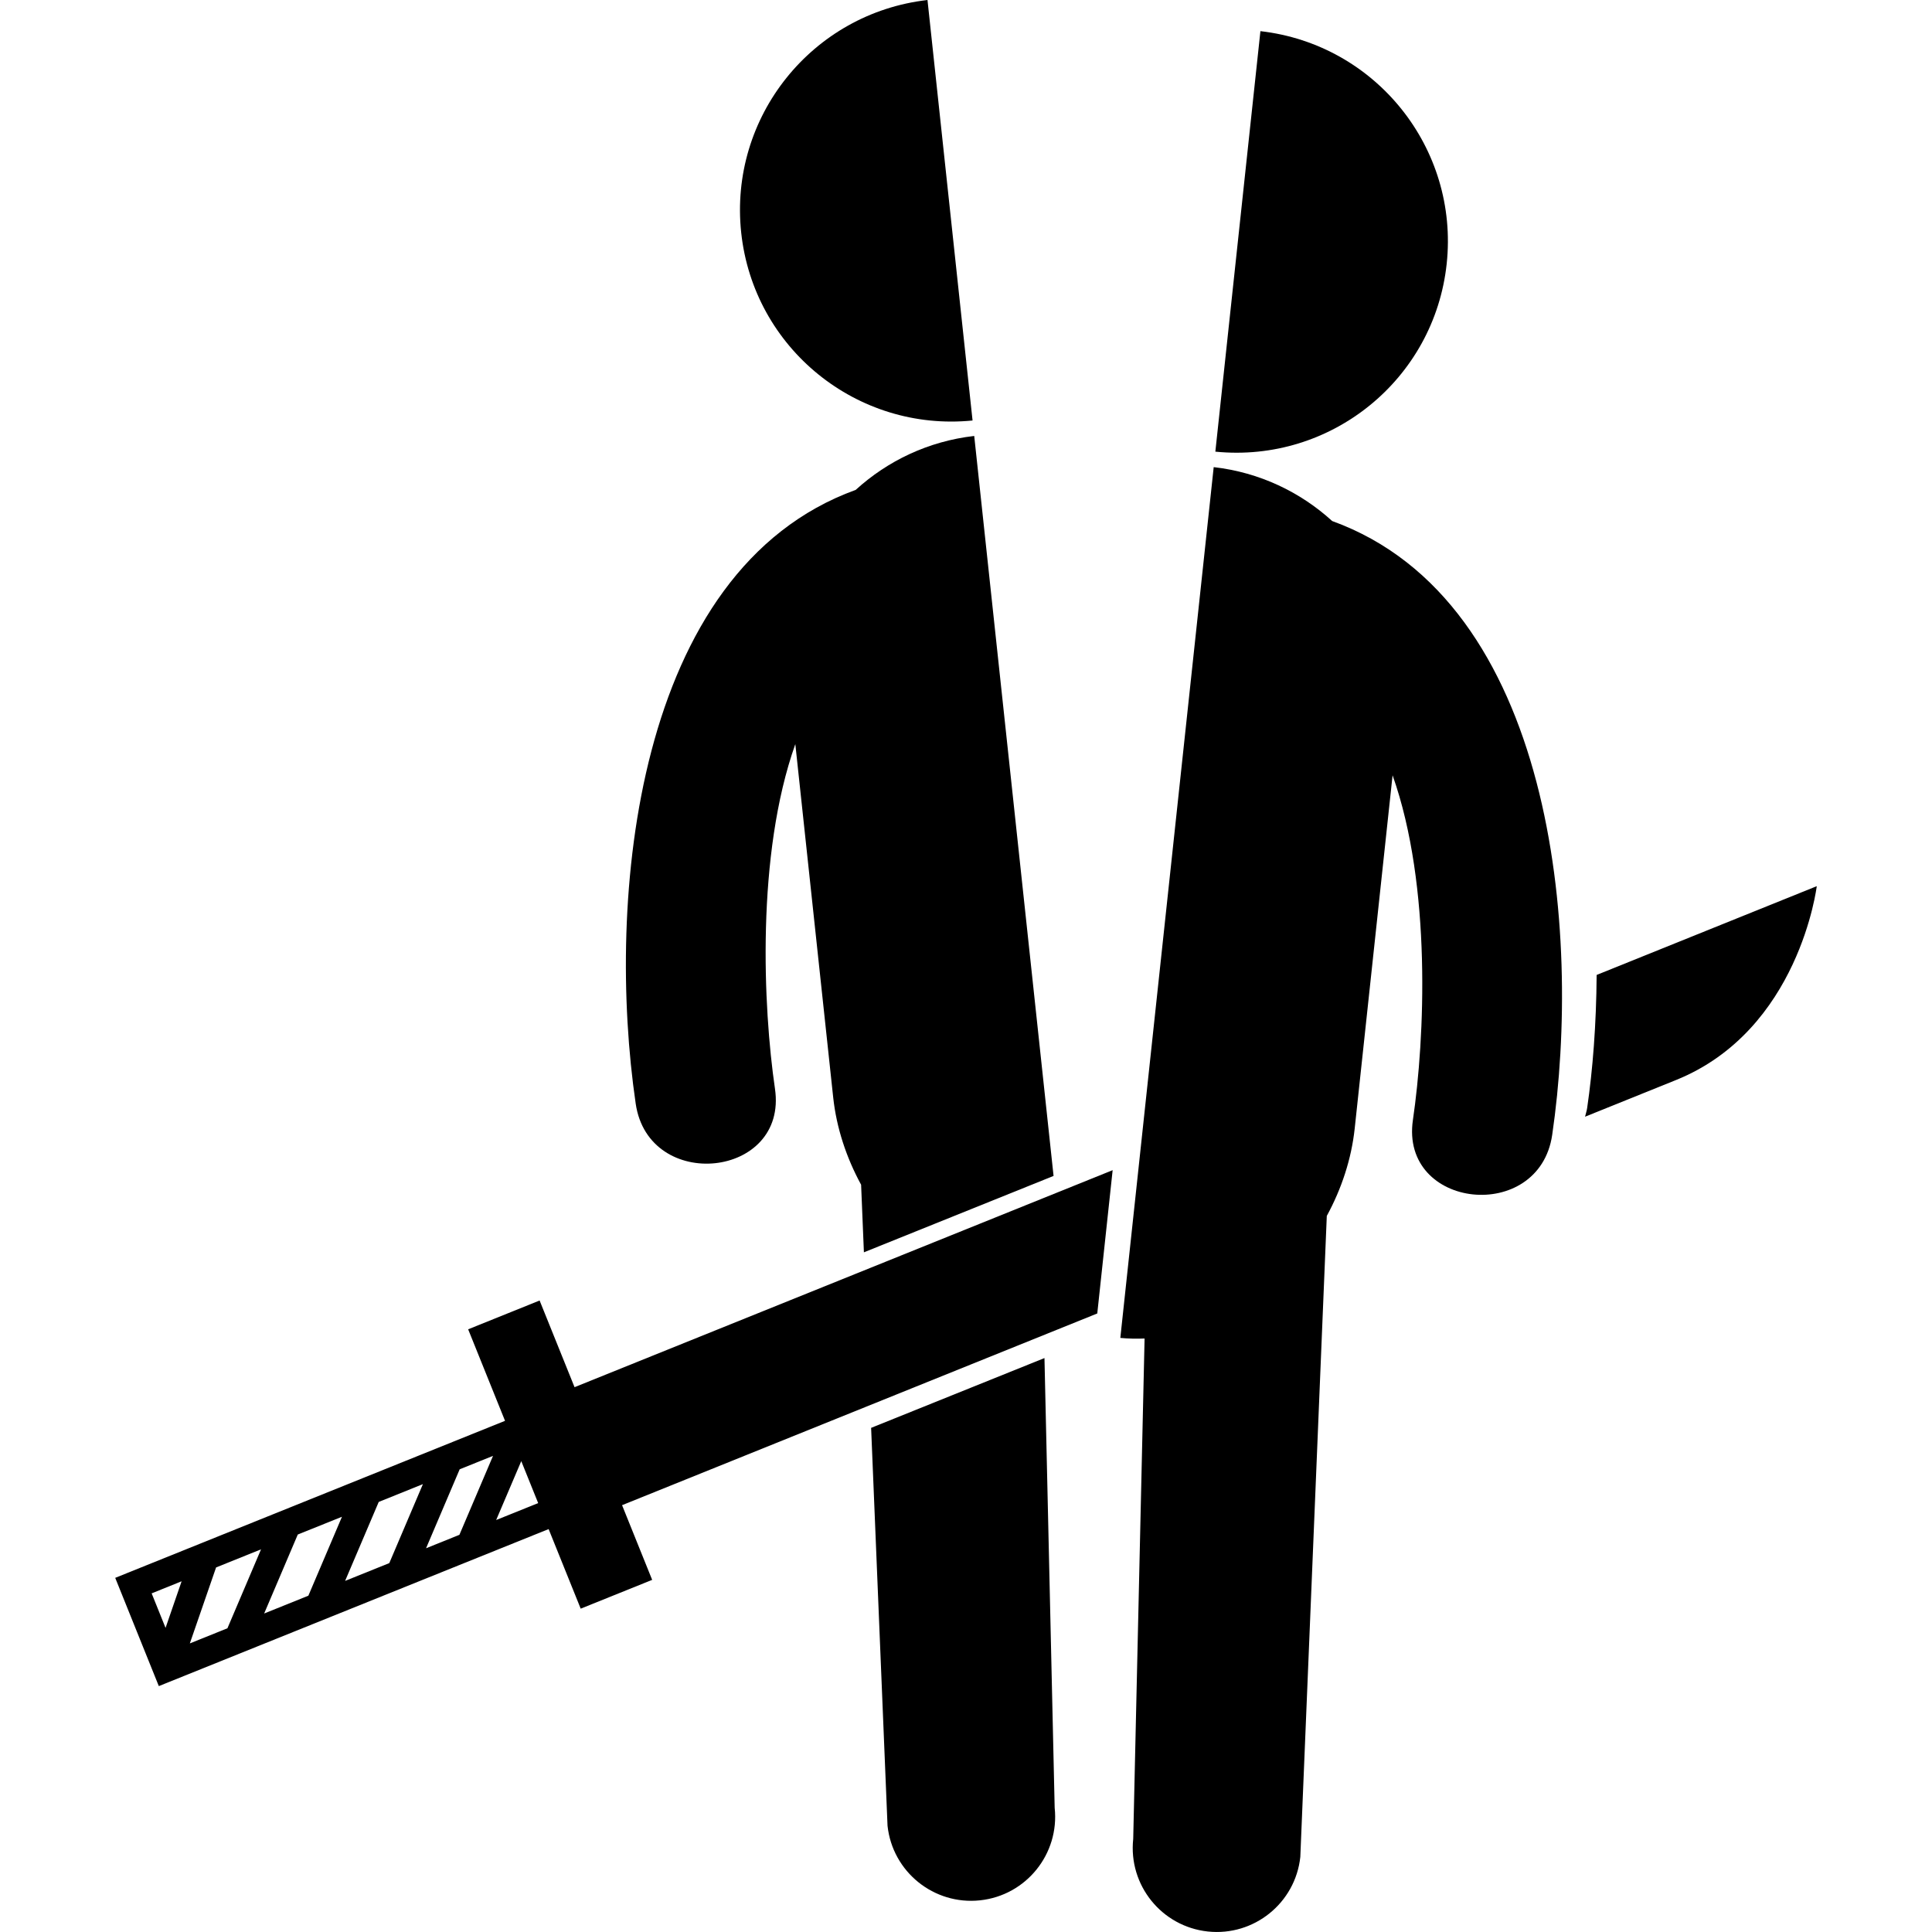 <?xml version="1.0" encoding="iso-8859-1"?>
<!-- Generator: Adobe Illustrator 16.0.0, SVG Export Plug-In . SVG Version: 6.00 Build 0)  -->
<!DOCTYPE svg PUBLIC "-//W3C//DTD SVG 1.1//EN" "http://www.w3.org/Graphics/SVG/1.1/DTD/svg11.dtd">
<svg version="1.1" id="Capa_1" xmlns="http://www.w3.org/2000/svg" xmlns:xlink="http://www.w3.org/1999/xlink" x="0px" y="0px"
	 width="100.909px" height="100.908px" viewBox="0 0 100.909 100.908" style="enable-background:new 0 0 100.909 100.908;"
	 xml:space="preserve">
<g>
	<g>
		<path d="M75.561,13.778c0.646-6.04-3.704-11.461-9.729-12.151L63.478,23.59C69.513,24.194,74.915,19.818,75.561,13.778z"/>
		<path d="M69.581,27.214c-1.662-1.513-3.791-2.542-6.189-2.816L58.515,69.88c0.427,0.041,0.849,0.048,1.267,0.031l-0.594,26.14
			c-0.259,2.41,1.486,4.574,3.896,4.832s4.574-1.486,4.832-3.896l1.383-33.479c0.77-1.415,1.285-2.967,1.457-4.562l1.979-18.452
			c2.051,5.78,1.684,13.763,1.062,18c-0.684,4.674,6.595,5.438,7.275,0.779C82.624,48.669,81.155,31.409,69.581,27.214z"/>
		<path d="M50.797,21.963L48.443,0c-6.026,0.689-10.377,6.111-9.73,12.151C39.36,18.191,44.762,22.567,50.797,21.963z"/>
		<path d="M40.477,56.865c-0.62-4.237-0.988-12.22,1.063-18l1.978,18.452c0.172,1.597,0.688,3.147,1.458,4.562l0.146,3.53
			l9.906-3.99l-4.144-38.649c-2.399,0.274-4.528,1.303-6.189,2.816c-11.574,4.195-13.044,21.455-11.492,32.058
			C33.883,62.303,41.161,61.539,40.477,56.865z"/>
		<path d="M54.553,70.932l-9.054,3.646l0.857,20.781c0.259,2.41,2.423,4.154,4.833,3.896c2.411-0.258,4.155-2.422,3.897-4.833
			L54.553,70.932z"/>
		<path d="M28.184,67.926l-3.732,1.504l1.926,4.78l-20.36,8.202l2.277,5.654l20.36-8.201l1.675,4.156l3.733-1.504l-1.572-3.901
			c0,0,11.973-4.83,24.82-10.013l0.803-7.485L30.009,72.453L28.184,67.926z M8.647,85.025l-0.726-1.803l1.565-0.631L8.647,85.025z
			 M11.879,85.045l-1.964,0.791l1.371-3.968l2.348-0.946L11.879,85.045z M16.106,83.344l-2.309,0.93l1.756-4.125l2.308-0.928
			L16.106,83.344z M20.333,81.641l-2.308,0.93l1.756-4.124l2.308-0.931L20.333,81.641z M23.995,80.164l-1.742,0.702l1.756-4.124
			l1.742-0.702L23.995,80.164z M25.915,79.391l1.311-3.076l0.883,2.192L25.915,79.391z"/>
		<path d="M83.393,50.922c-0.016,2.584-0.206,4.971-0.494,6.94c-0.023,0.166-0.076,0.308-0.111,0.464
			c2.207-0.891,3.869-1.561,4.746-1.914c6.446-2.598,7.356-10.127,7.356-10.127L83.393,50.922z"/>
	</g>
</g>
<g>
</g>
<g>
</g>
<g>
</g>
<g>
</g>
<g>
</g>
<g>
</g>
<g>
</g>
<g>
</g>
<g>
</g>
<g>
</g>
<g>
</g>
<g>
</g>
<g>
</g>
<g>
</g>
<g>
</g>
</svg>
